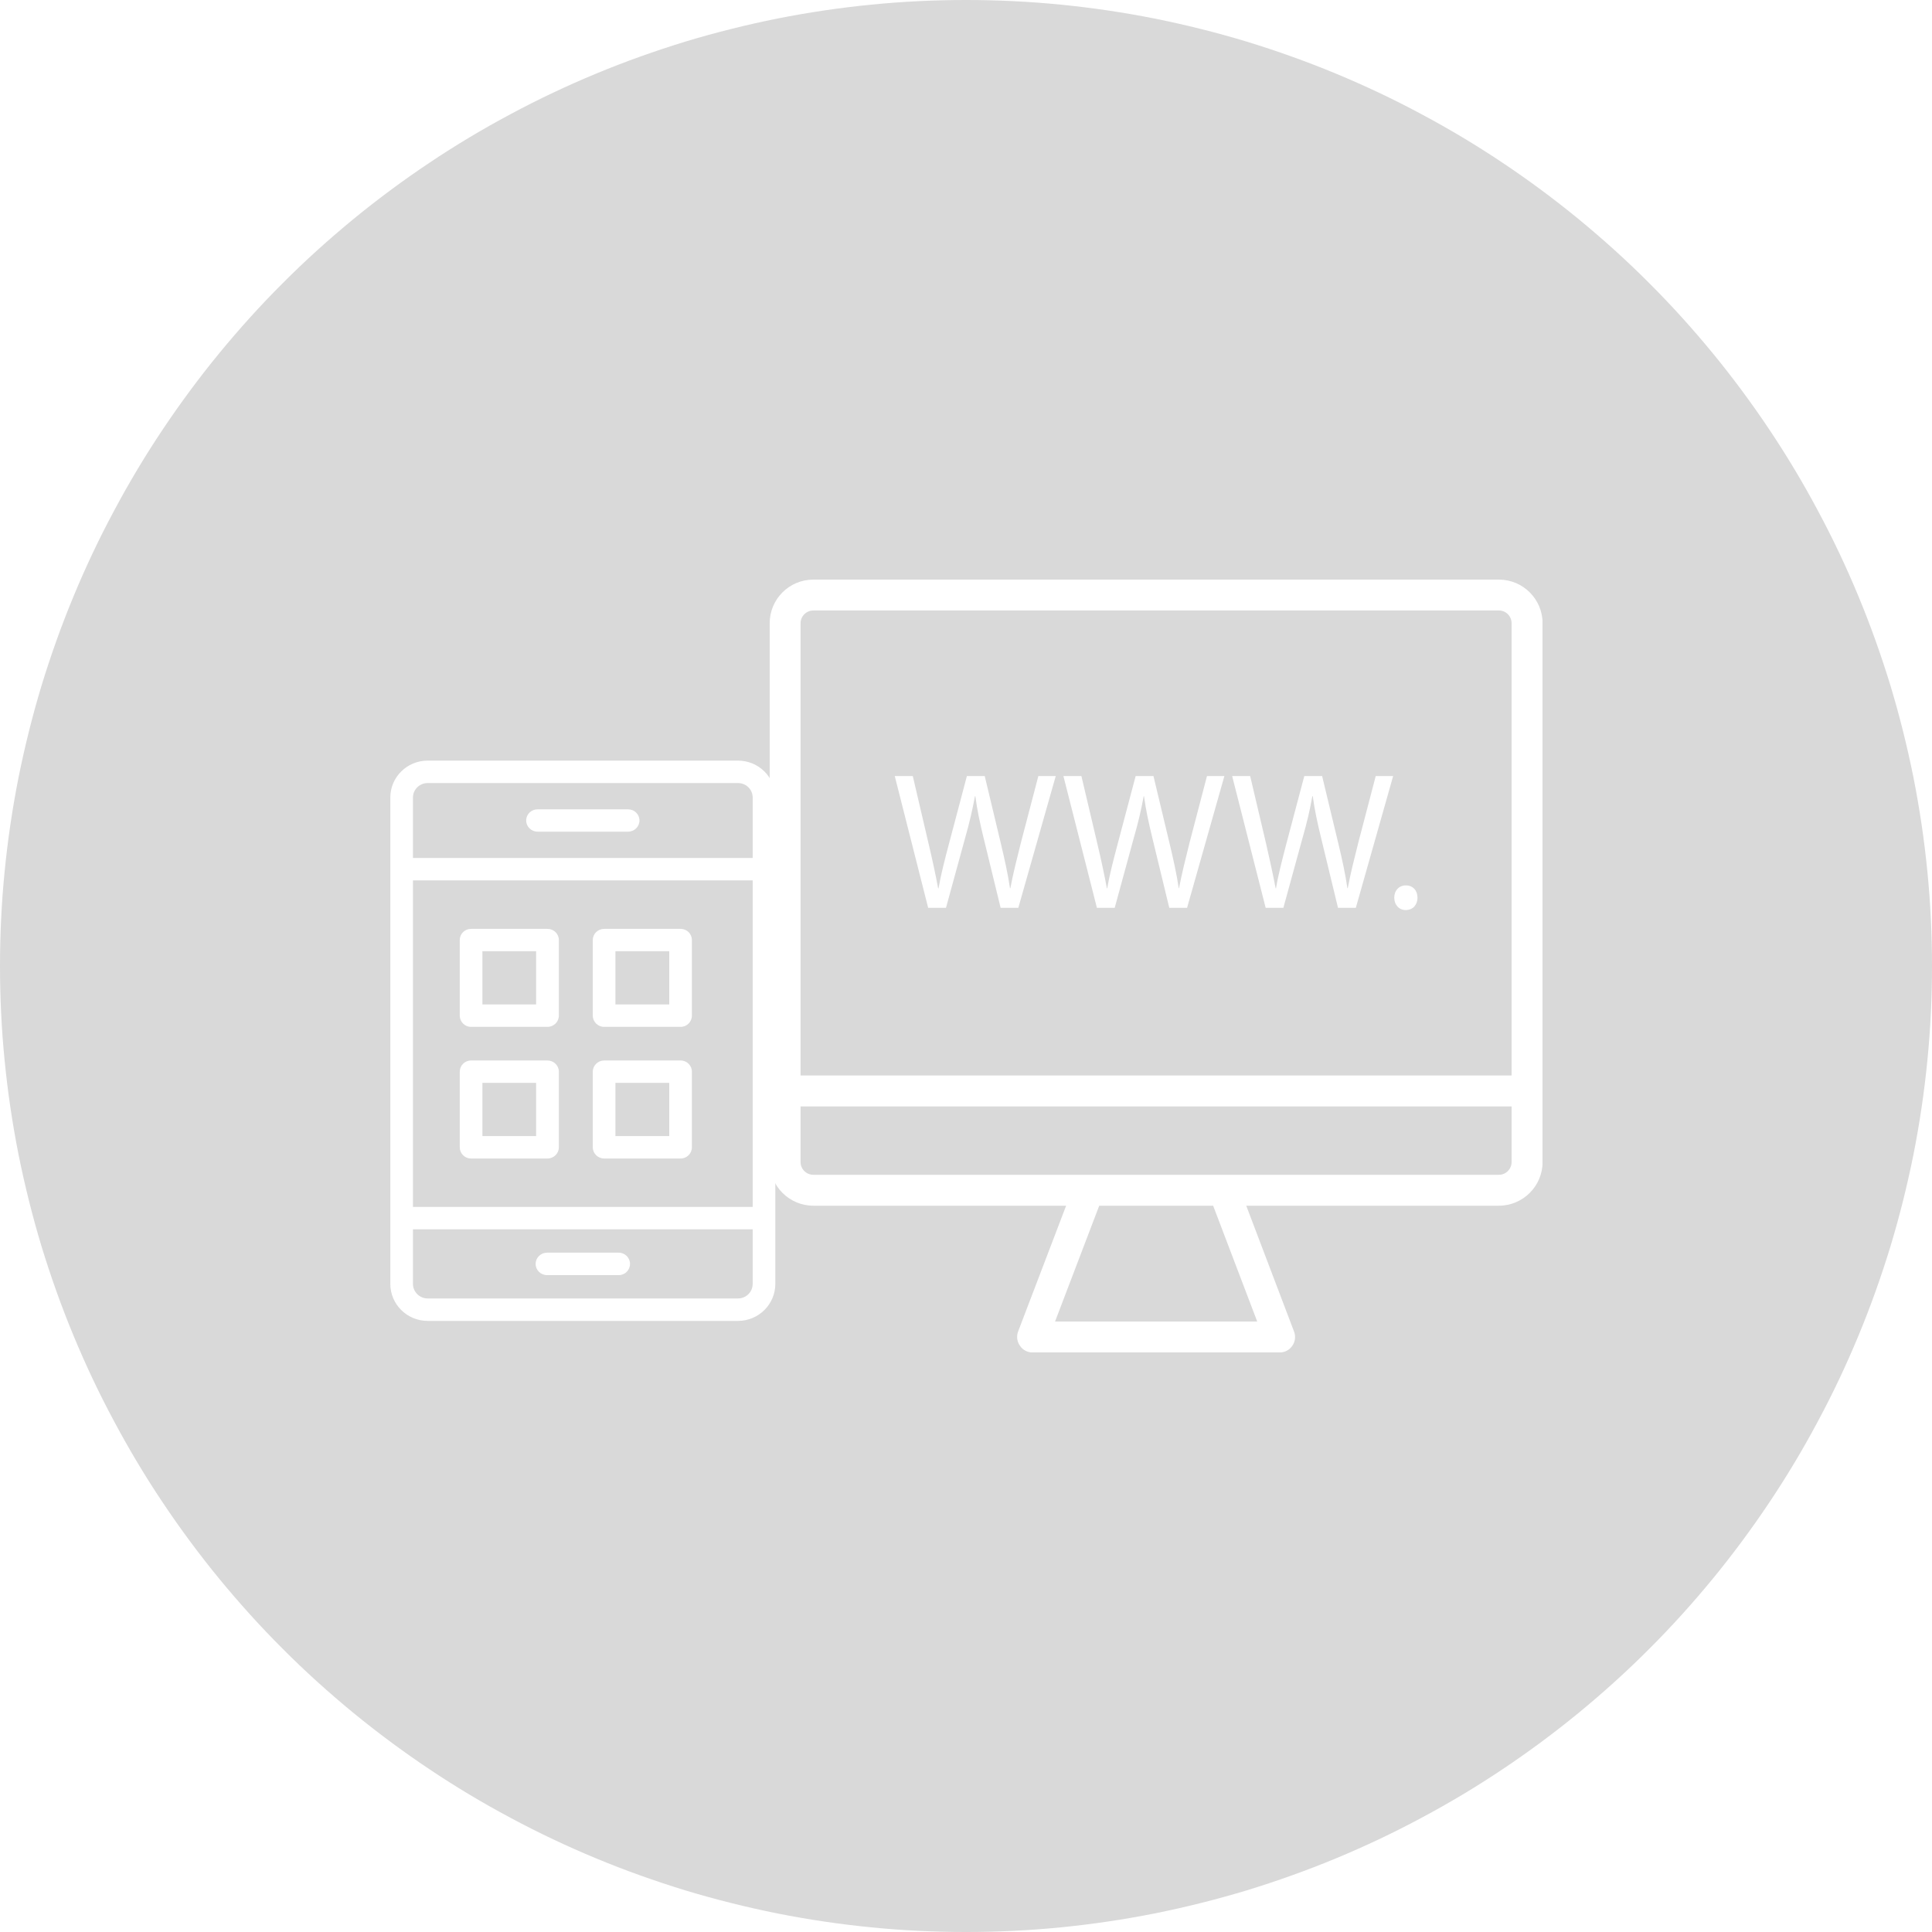 <?xml version="1.0" encoding="UTF-8"?>
<svg xmlns="http://www.w3.org/2000/svg" xmlns:xlink="http://www.w3.org/1999/xlink" width="75pt" height="75pt" viewBox="0 0 75 75" version="1.2">
<defs>
<clipPath id="clip1">
  <path d="M 15.121 29.527 L 30.121 29.527 L 30.121 51.277 L 15.121 51.277 Z M 15.121 29.527 "/>
</clipPath>
<clipPath id="clip2">
  <path d="M 29.879 22.5 L 59.879 22.5 L 59.879 52.5 L 29.879 52.5 Z M 29.879 22.5 "/>
</clipPath>
</defs>
<g id="surface1">
<rect x="0" y="0" width="75" height="75" style="fill:rgb(100%,100%,100%);fill-opacity:1;stroke:none;"/>
<rect x="0" y="0" width="75" height="75" style="fill:rgb(100%,100%,100%);fill-opacity:1;stroke:none;"/>
<path style=" stroke:none;fill-rule:nonzero;fill:rgb(85.1%,85.1%,85.1%);fill-opacity:1;" d="M 37.5 0 C 36.273 0 35.047 0.059 33.824 0.18 C 32.602 0.301 31.391 0.48 30.184 0.719 C 28.98 0.961 27.789 1.258 26.613 1.613 C 25.438 1.973 24.285 2.383 23.148 2.855 C 22.016 3.324 20.906 3.848 19.824 4.43 C 18.738 5.008 17.688 5.637 16.668 6.32 C 15.645 7.004 14.66 7.734 13.711 8.512 C 12.762 9.293 11.852 10.113 10.984 10.984 C 10.113 11.852 9.293 12.762 8.512 13.711 C 7.734 14.66 7.004 15.645 6.32 16.668 C 5.637 17.688 5.008 18.738 4.43 19.824 C 3.848 20.906 3.324 22.016 2.855 23.148 C 2.383 24.285 1.973 25.438 1.613 26.613 C 1.258 27.789 0.961 28.98 0.719 30.184 C 0.48 31.391 0.301 32.602 0.18 33.824 C 0.059 35.047 0 36.273 0 37.5 C 0 38.727 0.059 39.953 0.18 41.176 C 0.301 42.398 0.48 43.609 0.719 44.816 C 0.961 46.02 1.258 47.211 1.613 48.387 C 1.973 49.562 2.383 50.715 2.855 51.852 C 3.324 52.984 3.848 54.094 4.43 55.176 C 5.008 56.262 5.637 57.312 6.32 58.332 C 7.004 59.355 7.734 60.34 8.512 61.289 C 9.293 62.238 10.113 63.148 10.984 64.016 C 11.852 64.887 12.762 65.707 13.711 66.488 C 14.66 67.266 15.645 67.996 16.668 68.68 C 17.688 69.363 18.738 69.992 19.824 70.57 C 20.906 71.152 22.016 71.676 23.148 72.145 C 24.285 72.617 25.438 73.027 26.613 73.387 C 27.789 73.742 28.98 74.039 30.184 74.281 C 31.391 74.52 32.602 74.699 33.824 74.82 C 35.047 74.941 36.273 75 37.5 75 C 38.727 75 39.953 74.941 41.176 74.82 C 42.398 74.699 43.609 74.52 44.816 74.281 C 46.02 74.039 47.211 73.742 48.387 73.387 C 49.562 73.027 50.715 72.617 51.852 72.145 C 52.984 71.676 54.094 71.152 55.176 70.57 C 56.262 69.992 57.312 69.363 58.332 68.68 C 59.355 67.996 60.34 67.266 61.289 66.488 C 62.238 65.707 63.148 64.887 64.016 64.016 C 64.887 63.148 65.707 62.238 66.488 61.289 C 67.266 60.34 67.996 59.355 68.68 58.332 C 69.363 57.312 69.992 56.262 70.57 55.176 C 71.152 54.094 71.676 52.984 72.145 51.852 C 72.617 50.715 73.027 49.562 73.387 48.387 C 73.742 47.211 74.039 46.02 74.281 44.816 C 74.52 43.609 74.699 42.398 74.82 41.176 C 74.941 39.953 75 38.727 75 37.5 C 75 36.273 74.941 35.047 74.82 33.824 C 74.699 32.602 74.52 31.391 74.281 30.184 C 74.039 28.98 73.742 27.789 73.387 26.613 C 73.027 25.438 72.617 24.285 72.145 23.148 C 71.676 22.016 71.152 20.906 70.57 19.824 C 69.992 18.738 69.363 17.688 68.68 16.668 C 67.996 15.645 67.266 14.66 66.488 13.711 C 65.707 12.762 64.887 11.852 64.016 10.984 C 63.148 10.113 62.238 9.293 61.289 8.512 C 60.34 7.734 59.355 7.004 58.332 6.32 C 57.312 5.637 56.262 5.008 55.176 4.43 C 54.094 3.848 52.984 3.324 51.852 2.855 C 50.715 2.383 49.562 1.973 48.387 1.613 C 47.211 1.258 46.02 0.961 44.816 0.719 C 43.609 0.48 42.398 0.301 41.176 0.18 C 39.953 0.059 38.727 0 37.5 0 Z M 37.5 0 "/>
<g clip-path="url(#clip1)" clip-rule="nonzero">
<path style=" stroke:none;fill-rule:nonzero;fill:rgb(100%,100%,100%);fill-opacity:1;" d="M 29.219 30.961 L 29.219 33.305 L 16.031 33.305 L 16.031 30.961 C 16.031 30.648 16.289 30.398 16.602 30.398 L 28.648 30.398 C 28.965 30.398 29.219 30.648 29.219 30.961 Z M 28.648 50.406 L 16.602 50.406 C 16.289 50.406 16.031 50.152 16.031 49.84 L 16.031 47.723 L 29.219 47.723 L 29.219 49.84 C 29.219 50.152 28.965 50.406 28.648 50.406 Z M 29.219 46.852 L 16.031 46.852 L 16.031 34.176 L 29.219 34.176 Z M 16.602 29.527 C 15.801 29.527 15.152 30.168 15.152 30.961 L 15.152 49.84 C 15.152 50.633 15.801 51.277 16.602 51.277 L 28.648 51.277 C 29.449 51.277 30.098 50.633 30.098 49.84 L 30.098 30.961 C 30.098 30.168 29.449 29.527 28.648 29.527 L 16.602 29.527 "/>
</g>
<path style=" stroke:none;fill-rule:nonzero;fill:rgb(100%,100%,100%);fill-opacity:1;" d="M 24.02 48.629 L 21.234 48.629 C 20.992 48.629 20.793 48.824 20.793 49.066 C 20.793 49.305 20.992 49.5 21.234 49.5 L 24.02 49.5 C 24.262 49.5 24.457 49.305 24.457 49.066 C 24.457 48.824 24.262 48.629 24.02 48.629 "/>
<path style=" stroke:none;fill-rule:nonzero;fill:rgb(100%,100%,100%);fill-opacity:1;" d="M 24.383 31.418 L 20.867 31.418 C 20.625 31.418 20.426 31.609 20.426 31.852 C 20.426 32.09 20.625 32.285 20.867 32.285 L 24.383 32.285 C 24.625 32.285 24.824 32.09 24.824 31.852 C 24.824 31.609 24.625 31.418 24.383 31.418 "/>
<path style=" stroke:none;fill-rule:nonzero;fill:rgb(100%,100%,100%);fill-opacity:1;" d="M 18.727 36.926 L 20.812 36.926 L 20.812 38.992 L 18.727 38.992 Z M 18.285 39.863 L 21.254 39.863 C 21.496 39.863 21.695 39.668 21.695 39.426 L 21.695 36.492 C 21.695 36.25 21.496 36.059 21.254 36.059 L 18.285 36.059 C 18.043 36.059 17.848 36.25 17.848 36.492 L 17.848 39.426 C 17.848 39.668 18.043 39.863 18.285 39.863 "/>
<path style=" stroke:none;fill-rule:nonzero;fill:rgb(100%,100%,100%);fill-opacity:1;" d="M 23.891 36.926 L 25.98 36.926 L 25.98 38.992 L 23.891 38.992 Z M 23.453 39.863 L 26.422 39.863 C 26.664 39.863 26.859 39.668 26.859 39.426 L 26.859 36.492 C 26.859 36.25 26.664 36.059 26.422 36.059 L 23.453 36.059 C 23.211 36.059 23.012 36.25 23.012 36.492 L 23.012 39.426 C 23.012 39.668 23.211 39.863 23.453 39.863 "/>
<path style=" stroke:none;fill-rule:nonzero;fill:rgb(100%,100%,100%);fill-opacity:1;" d="M 18.727 42.035 L 20.812 42.035 L 20.812 44.102 L 18.727 44.102 Z M 18.285 44.973 L 21.254 44.973 C 21.496 44.973 21.695 44.777 21.695 44.539 L 21.695 41.602 C 21.695 41.363 21.496 41.168 21.254 41.168 L 18.285 41.168 C 18.043 41.168 17.848 41.363 17.848 41.602 L 17.848 44.539 C 17.848 44.777 18.043 44.973 18.285 44.973 "/>
<path style=" stroke:none;fill-rule:nonzero;fill:rgb(100%,100%,100%);fill-opacity:1;" d="M 23.891 42.035 L 25.98 42.035 L 25.98 44.102 L 23.891 44.102 Z M 23.453 44.973 L 26.422 44.973 C 26.664 44.973 26.859 44.777 26.859 44.539 L 26.859 41.602 C 26.859 41.363 26.664 41.168 26.422 41.168 L 23.453 41.168 C 23.211 41.168 23.012 41.363 23.012 41.602 L 23.012 44.539 C 23.012 44.777 23.211 44.973 23.453 44.973 "/>
<g clip-path="url(#clip2)" clip-rule="nonzero">
<path style=" stroke:none;fill-rule:nonzero;fill:rgb(100%,100%,100%);fill-opacity:1;" d="M 58.188 22.5 L 31.574 22.5 C 30.637 22.5 29.879 23.258 29.879 24.195 L 29.879 45.109 C 29.879 46.043 30.637 46.805 31.574 46.805 L 41.387 46.805 L 39.523 51.688 C 39.453 51.875 39.48 52.082 39.594 52.242 C 39.703 52.406 39.887 52.504 40.086 52.504 L 49.676 52.504 C 49.871 52.504 50.059 52.406 50.168 52.242 C 50.281 52.082 50.305 51.875 50.234 51.688 L 48.379 46.805 L 58.188 46.805 C 59.121 46.805 59.883 46.043 59.883 45.109 L 59.883 24.195 C 59.883 23.258 59.121 22.5 58.188 22.5 Z M 48.805 51.301 L 40.957 51.301 L 42.672 46.805 L 47.094 46.805 Z M 58.68 45.109 C 58.68 45.383 58.461 45.605 58.188 45.605 L 31.574 45.605 C 31.301 45.605 31.078 45.383 31.078 45.109 L 31.078 42.953 L 58.68 42.953 Z M 58.68 41.75 L 31.078 41.75 L 31.078 24.195 C 31.078 23.922 31.301 23.699 31.574 23.699 L 58.188 23.699 C 58.461 23.699 58.68 23.922 58.68 24.195 Z M 58.68 41.75 "/>
</g>
<path style=" stroke:none;fill-rule:nonzero;fill:rgb(100%,100%,100%);fill-opacity:1;" d="M 39.633 32.707 C 39.473 33.344 39.328 33.914 39.223 34.477 L 39.207 34.477 C 39.129 33.938 38.992 33.328 38.848 32.723 L 38.227 30.125 L 37.535 30.125 L 36.852 32.707 C 36.676 33.367 36.52 33.977 36.434 34.484 L 36.418 34.484 C 36.328 33.992 36.191 33.352 36.039 32.715 L 35.434 30.125 L 34.734 30.125 L 36.031 35.242 L 36.723 35.242 L 37.453 32.578 C 37.641 31.918 37.754 31.418 37.848 30.906 L 37.863 30.906 C 37.93 31.426 38.035 31.926 38.195 32.578 L 38.844 35.242 L 39.531 35.242 L 40.984 30.125 L 40.309 30.125 Z M 39.633 32.707 "/>
<path style=" stroke:none;fill-rule:nonzero;fill:rgb(100%,100%,100%);fill-opacity:1;" d="M 46.18 32.707 C 46.02 33.344 45.879 33.914 45.77 34.477 L 45.758 34.477 C 45.68 33.938 45.543 33.328 45.398 32.723 L 44.777 30.125 L 44.086 30.125 L 43.402 32.707 C 43.227 33.367 43.066 33.977 42.984 34.484 L 42.969 34.484 C 42.879 33.992 42.742 33.352 42.59 32.715 L 41.98 30.125 L 41.281 30.125 L 42.582 35.242 L 43.273 35.242 L 44 32.578 C 44.191 31.918 44.305 31.418 44.398 30.906 L 44.41 30.906 C 44.48 31.426 44.586 31.926 44.746 32.578 L 45.391 35.242 L 46.082 35.242 L 47.531 30.125 L 46.855 30.125 Z M 46.18 32.707 "/>
<path style=" stroke:none;fill-rule:nonzero;fill:rgb(100%,100%,100%);fill-opacity:1;" d="M 52.73 32.707 C 52.57 33.344 52.426 33.914 52.32 34.477 L 52.305 34.477 C 52.23 33.938 52.094 33.328 51.949 32.723 L 51.324 30.125 L 50.633 30.125 L 49.949 32.707 C 49.777 33.367 49.617 33.977 49.535 34.484 L 49.52 34.484 C 49.426 33.992 49.289 33.352 49.141 32.715 L 48.531 30.125 L 47.832 30.125 L 49.133 35.242 L 49.82 35.242 L 50.551 32.578 C 50.742 31.918 50.855 31.418 50.945 30.906 L 50.961 30.906 C 51.031 31.426 51.137 31.926 51.297 32.578 L 51.941 35.242 L 52.633 35.242 L 54.082 30.125 L 53.406 30.125 Z M 52.73 32.707 "/>
<path style=" stroke:none;fill-rule:nonzero;fill:rgb(100%,100%,100%);fill-opacity:1;" d="M 54.578 34.371 C 54.312 34.371 54.125 34.566 54.125 34.848 C 54.125 35.121 54.305 35.328 54.57 35.328 C 54.852 35.328 55.027 35.121 55.027 34.848 C 55.027 34.566 54.844 34.371 54.578 34.371 Z M 54.578 34.371 "/>
</g>
</svg>

